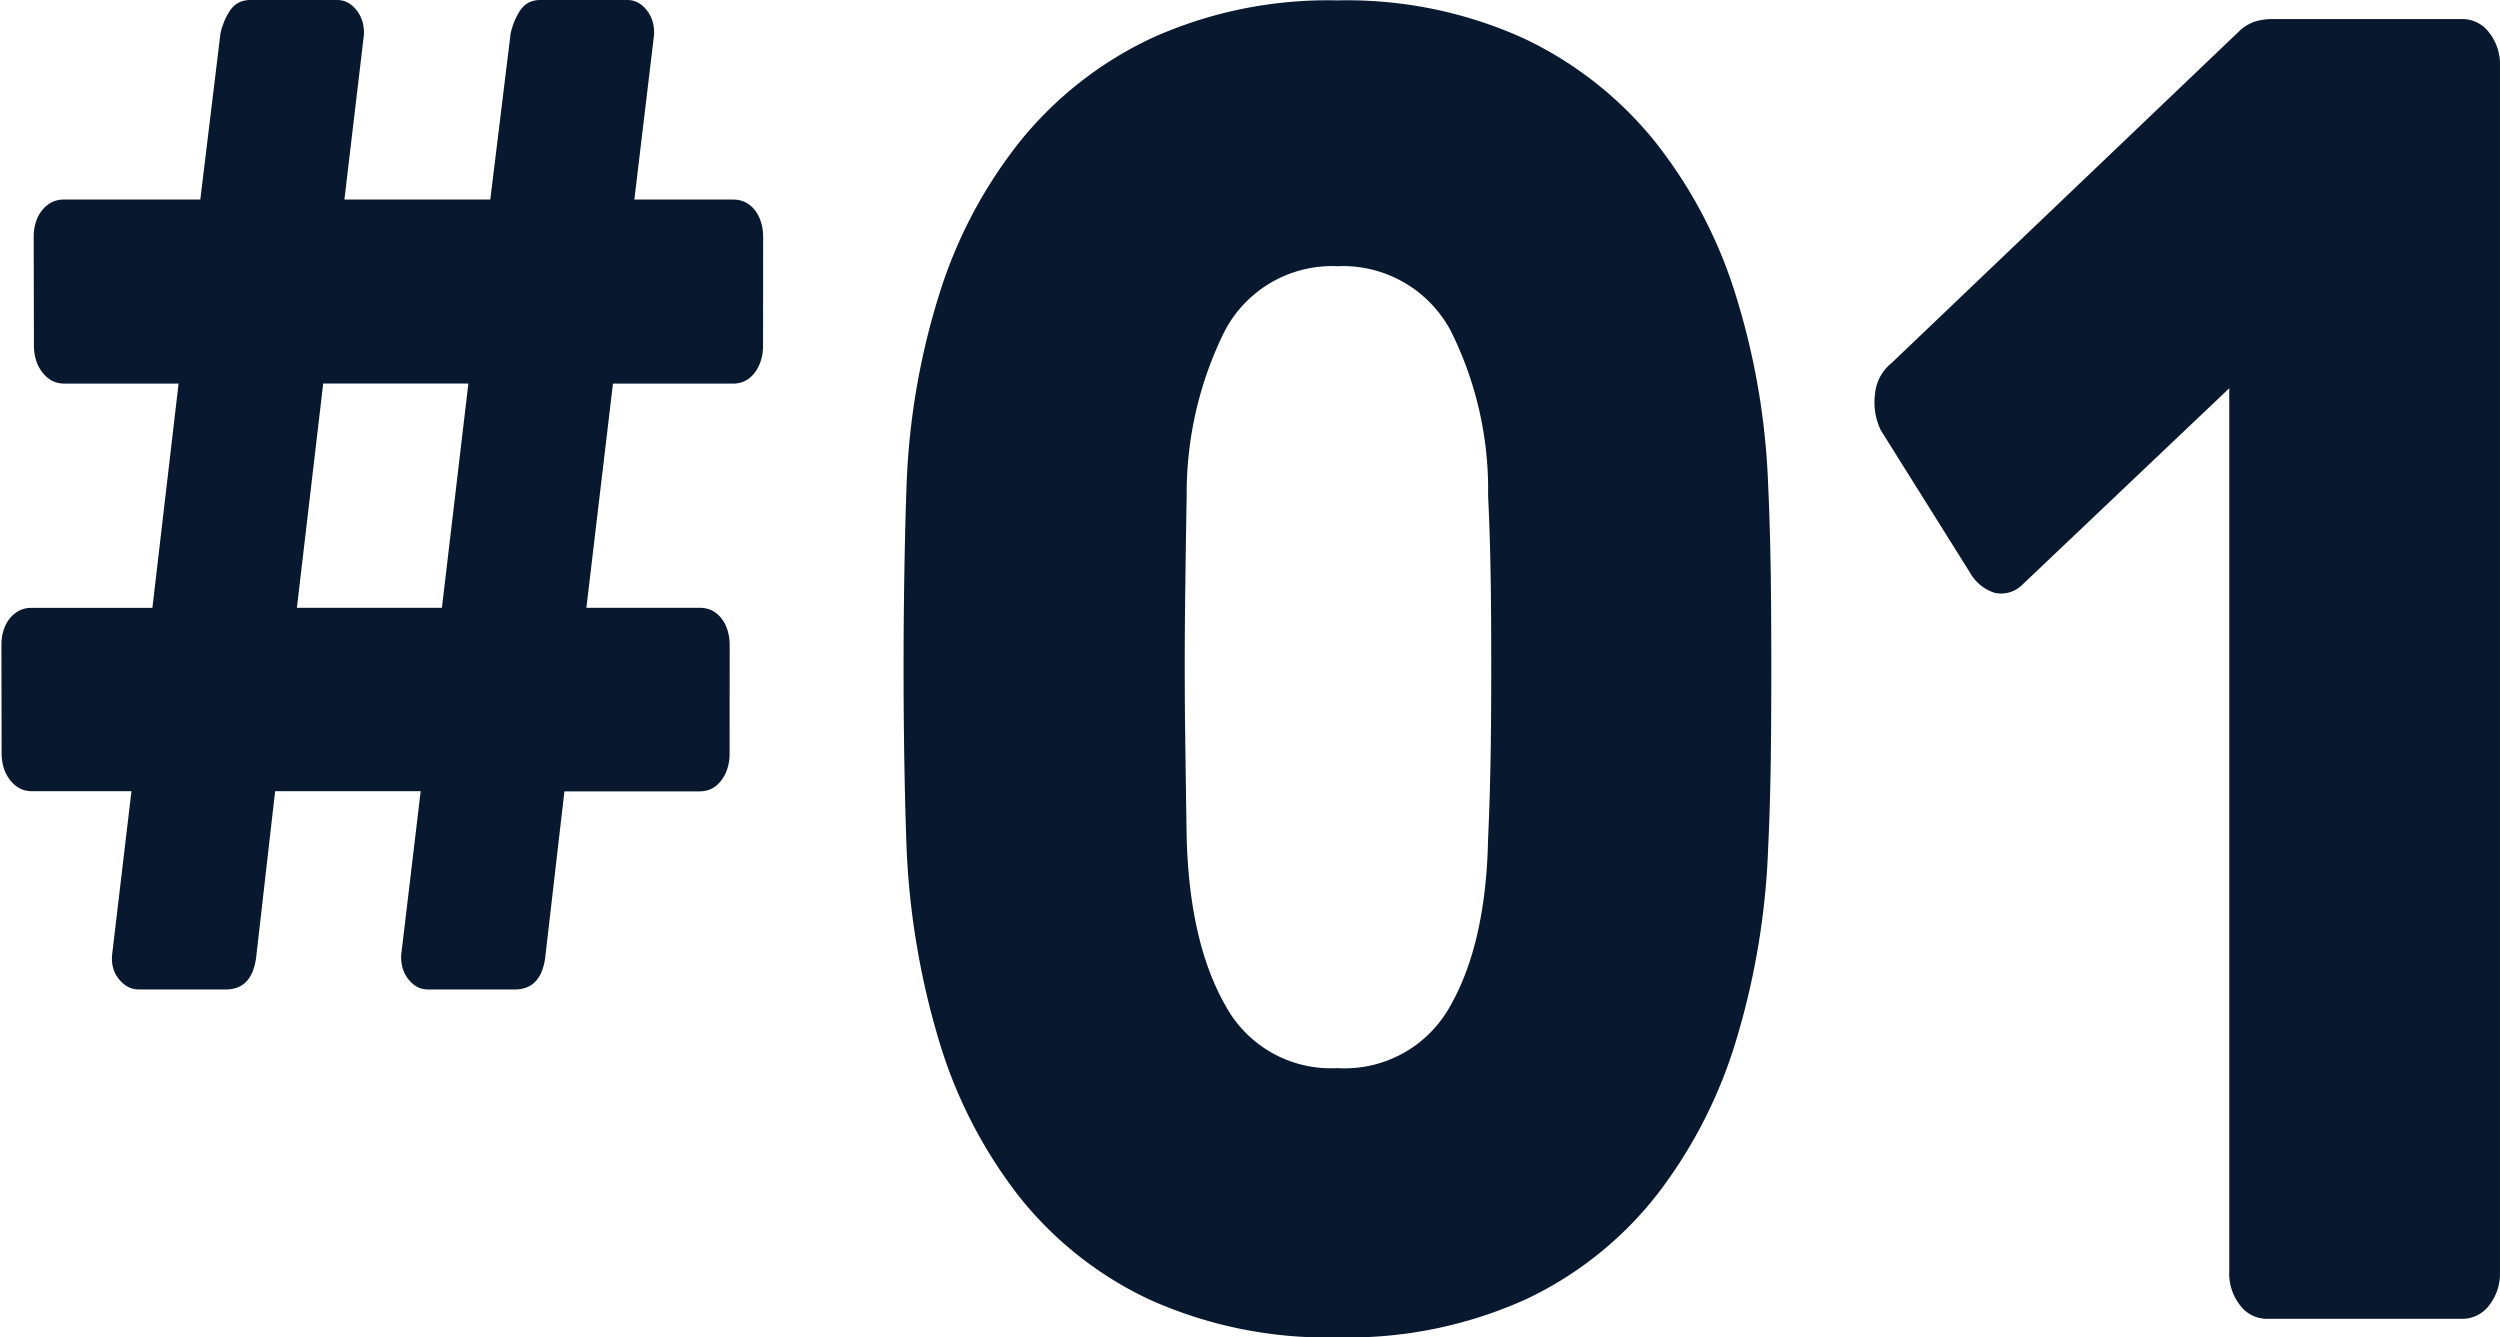 <svg xmlns="http://www.w3.org/2000/svg" width="154.764" height="82.791" viewBox="0 0 154.764 82.791">
  <g id="ico-01" transform="translate(-1222.5 -2455.639)">
    <path id="パス_42" data-name="パス 42" d="M34.149-18.764A26.754,26.754,0,0,1,22.5-21.113,22.47,22.47,0,0,1,14.356-27.6a29.354,29.354,0,0,1-4.9-9.634A48.472,48.472,0,0,1,7.479-49.054q-.116-3.1-.163-7.113t0-8.075q.047-4.066.163-7.285A44.737,44.737,0,0,1,9.494-83.31a29.043,29.043,0,0,1,5.037-9.527,23.057,23.057,0,0,1,8.17-6.38,26.47,26.47,0,0,1,11.448-2.313A26.47,26.47,0,0,1,45.6-99.217a23.057,23.057,0,0,1,8.17,6.38A29.043,29.043,0,0,1,58.8-83.31a44.737,44.737,0,0,1,2.015,11.783q.151,3.219.181,7.285t0,8.075q-.029,4.009-.181,7.113a46.859,46.859,0,0,1-1.957,11.819,29.611,29.611,0,0,1-4.92,9.634A22.47,22.47,0,0,1,45.8-21.113,26.754,26.754,0,0,1,34.149-18.764Zm0-16.668a7.464,7.464,0,0,0,7-3.872q2.2-3.872,2.329-10.324.151-3.334.181-7.019t0-7.407q-.029-3.722-.181-6.825a21.968,21.968,0,0,0-2.3-10.173,7.56,7.56,0,0,0-7.028-4.023,7.505,7.505,0,0,0-6.982,4.023A22.542,22.542,0,0,0,24.82-70.881q-.058,3.1-.1,6.825t0,7.407q.047,3.686.1,7.019.186,6.452,2.4,10.324A7.422,7.422,0,0,0,34.149-35.432ZM91.7-19.913a2.067,2.067,0,0,1-1.665-.833,3.158,3.158,0,0,1-.675-2.055V-77.519L76.587-65.392a1.866,1.866,0,0,1-1.741.539,2.693,2.693,0,0,1-1.555-1.286l-5.509-8.794a4.005,4.005,0,0,1-.349-2.256,2.751,2.751,0,0,1,1.013-1.882l21.475-20.5a2.7,2.7,0,0,1,1.036-.654,4,4,0,0,1,1.153-.151H103.78a2.067,2.067,0,0,1,1.665.833,3.158,3.158,0,0,1,.675,2.055V-22.8a3.158,3.158,0,0,1-.675,2.055,2.067,2.067,0,0,1-1.665.833Z" transform="translate(1271.143 2557.194)" fill="#08182f"/>
    <path id="パス_43" data-name="パス 43" d="M8.6,61.253a1.5,1.5,0,0,1-.343-.039,1.418,1.418,0,0,1-.318-.116,1.588,1.588,0,0,1-.294-.194,2.034,2.034,0,0,1-.269-.271,1.939,1.939,0,0,1-.22-.327,1.871,1.871,0,0,1-.146-.361,2.048,2.048,0,0,1-.072-.395,2.5,2.5,0,0,1,0-.429l1.2-10.141H1.965a1.676,1.676,0,0,1-.379-.042,1.525,1.525,0,0,1-.347-.126,1.647,1.647,0,0,1-.315-.21,2.061,2.061,0,0,1-.284-.294,2.338,2.338,0,0,1-.235-.356,2.4,2.4,0,0,1-.168-.4,2.708,2.708,0,0,1-.1-.436A3.284,3.284,0,0,1,.1,46.646L.088,39.964a3.541,3.541,0,0,1,.032-.5,2.763,2.763,0,0,1,.1-.447,2.3,2.3,0,0,1,.166-.4,2.118,2.118,0,0,1,.233-.348A2.01,2.01,0,0,1,.9,37.991a1.644,1.644,0,0,1,.315-.2,1.557,1.557,0,0,1,.347-.121,1.735,1.735,0,0,1,.379-.04H9.434l1.621-13.884H3.967a1.676,1.676,0,0,1-.379-.042,1.526,1.526,0,0,1-.348-.126,1.649,1.649,0,0,1-.316-.21,2.066,2.066,0,0,1-.284-.295,2.346,2.346,0,0,1-.235-.357,2.412,2.412,0,0,1-.168-.4,2.721,2.721,0,0,1-.1-.437A3.3,3.3,0,0,1,2.1,21.4l-.014-6.7a3.559,3.559,0,0,1,.032-.5,2.776,2.776,0,0,1,.1-.449,2.314,2.314,0,0,1,.167-.4A2.126,2.126,0,0,1,2.62,13a2.015,2.015,0,0,1,.283-.284,1.647,1.647,0,0,1,.315-.2,1.559,1.559,0,0,1,.347-.122,1.735,1.735,0,0,1,.379-.041H12.4L13.644,2.1q.039-.2.1-.39t.131-.371a3.842,3.842,0,0,1,.366-.686,1.6,1.6,0,0,1,.24-.284,1.333,1.333,0,0,1,.284-.2,1.349,1.349,0,0,1,.329-.122A1.656,1.656,0,0,1,15.463,0h5.4a1.479,1.479,0,0,1,.343.039,1.376,1.376,0,0,1,.316.117,1.524,1.524,0,0,1,.288.2,1.948,1.948,0,0,1,.261.273,2.055,2.055,0,0,1,.362.693,2.284,2.284,0,0,1,.081.4,2.756,2.756,0,0,1,.014.432l-1.208,10.2h9.031L31.607,2.1q.04-.2.1-.39t.131-.371A3.848,3.848,0,0,1,32.2.649a1.606,1.606,0,0,1,.24-.284,1.335,1.335,0,0,1,.285-.2,1.351,1.351,0,0,1,.329-.122A1.656,1.656,0,0,1,33.429,0h5.4a1.478,1.478,0,0,1,.343.039,1.375,1.375,0,0,1,.315.117,1.522,1.522,0,0,1,.288.2,1.945,1.945,0,0,1,.261.273,2.052,2.052,0,0,1,.361.693,2.283,2.283,0,0,1,.08.4,2.756,2.756,0,0,1,.013.432l-1.22,10.2h6.106a1.872,1.872,0,0,1,.4.041,1.567,1.567,0,0,1,.673.325,1.855,1.855,0,0,1,.277.284,2.138,2.138,0,0,1,.225.35,2.37,2.37,0,0,1,.16.4,2.876,2.876,0,0,1,.1.449,3.7,3.7,0,0,1,.032.5l-.006,6.7a3.432,3.432,0,0,1-.033.478,2.813,2.813,0,0,1-.1.437,2.463,2.463,0,0,1-.161.4,2.354,2.354,0,0,1-.225.357,1.9,1.9,0,0,1-.277.295,1.577,1.577,0,0,1-.317.21,1.549,1.549,0,0,1-.356.126,1.807,1.807,0,0,1-.4.042H37.945L36.3,37.626h7.006a1.872,1.872,0,0,1,.4.04,1.565,1.565,0,0,1,.672.324,1.85,1.85,0,0,1,.276.283,2.13,2.13,0,0,1,.225.348,2.36,2.36,0,0,1,.16.4,2.862,2.862,0,0,1,.1.447,3.686,3.686,0,0,1,.032.5l-.005,6.682a3.415,3.415,0,0,1-.032.476,2.8,2.8,0,0,1-.1.436,2.454,2.454,0,0,1-.161.4,2.345,2.345,0,0,1-.225.356,1.891,1.891,0,0,1-.277.294,1.575,1.575,0,0,1-.316.21,1.548,1.548,0,0,1-.356.126,1.807,1.807,0,0,1-.4.042H34.94L33.764,59.173a3.777,3.777,0,0,1-.207.91,2.014,2.014,0,0,1-.385.65,1.506,1.506,0,0,1-.562.39,1.98,1.98,0,0,1-.74.13H26.492a1.478,1.478,0,0,1-.341-.039,1.373,1.373,0,0,1-.314-.116,1.516,1.516,0,0,1-.287-.194,1.933,1.933,0,0,1-.26-.271,2.041,2.041,0,0,1-.36-.688,2.266,2.266,0,0,1-.081-.395,2.733,2.733,0,0,1-.014-.429l1.208-10.141H17.032L15.868,59.173a3.774,3.774,0,0,1-.206.91,2.011,2.011,0,0,1-.384.65,1.5,1.5,0,0,1-.562.39,1.979,1.979,0,0,1-.739.13Zm9.779-23.626h8.978l1.638-13.884H20.008Z" transform="translate(1222.5 2455.639)" fill="#08182f"/>
  </g>
</svg>
